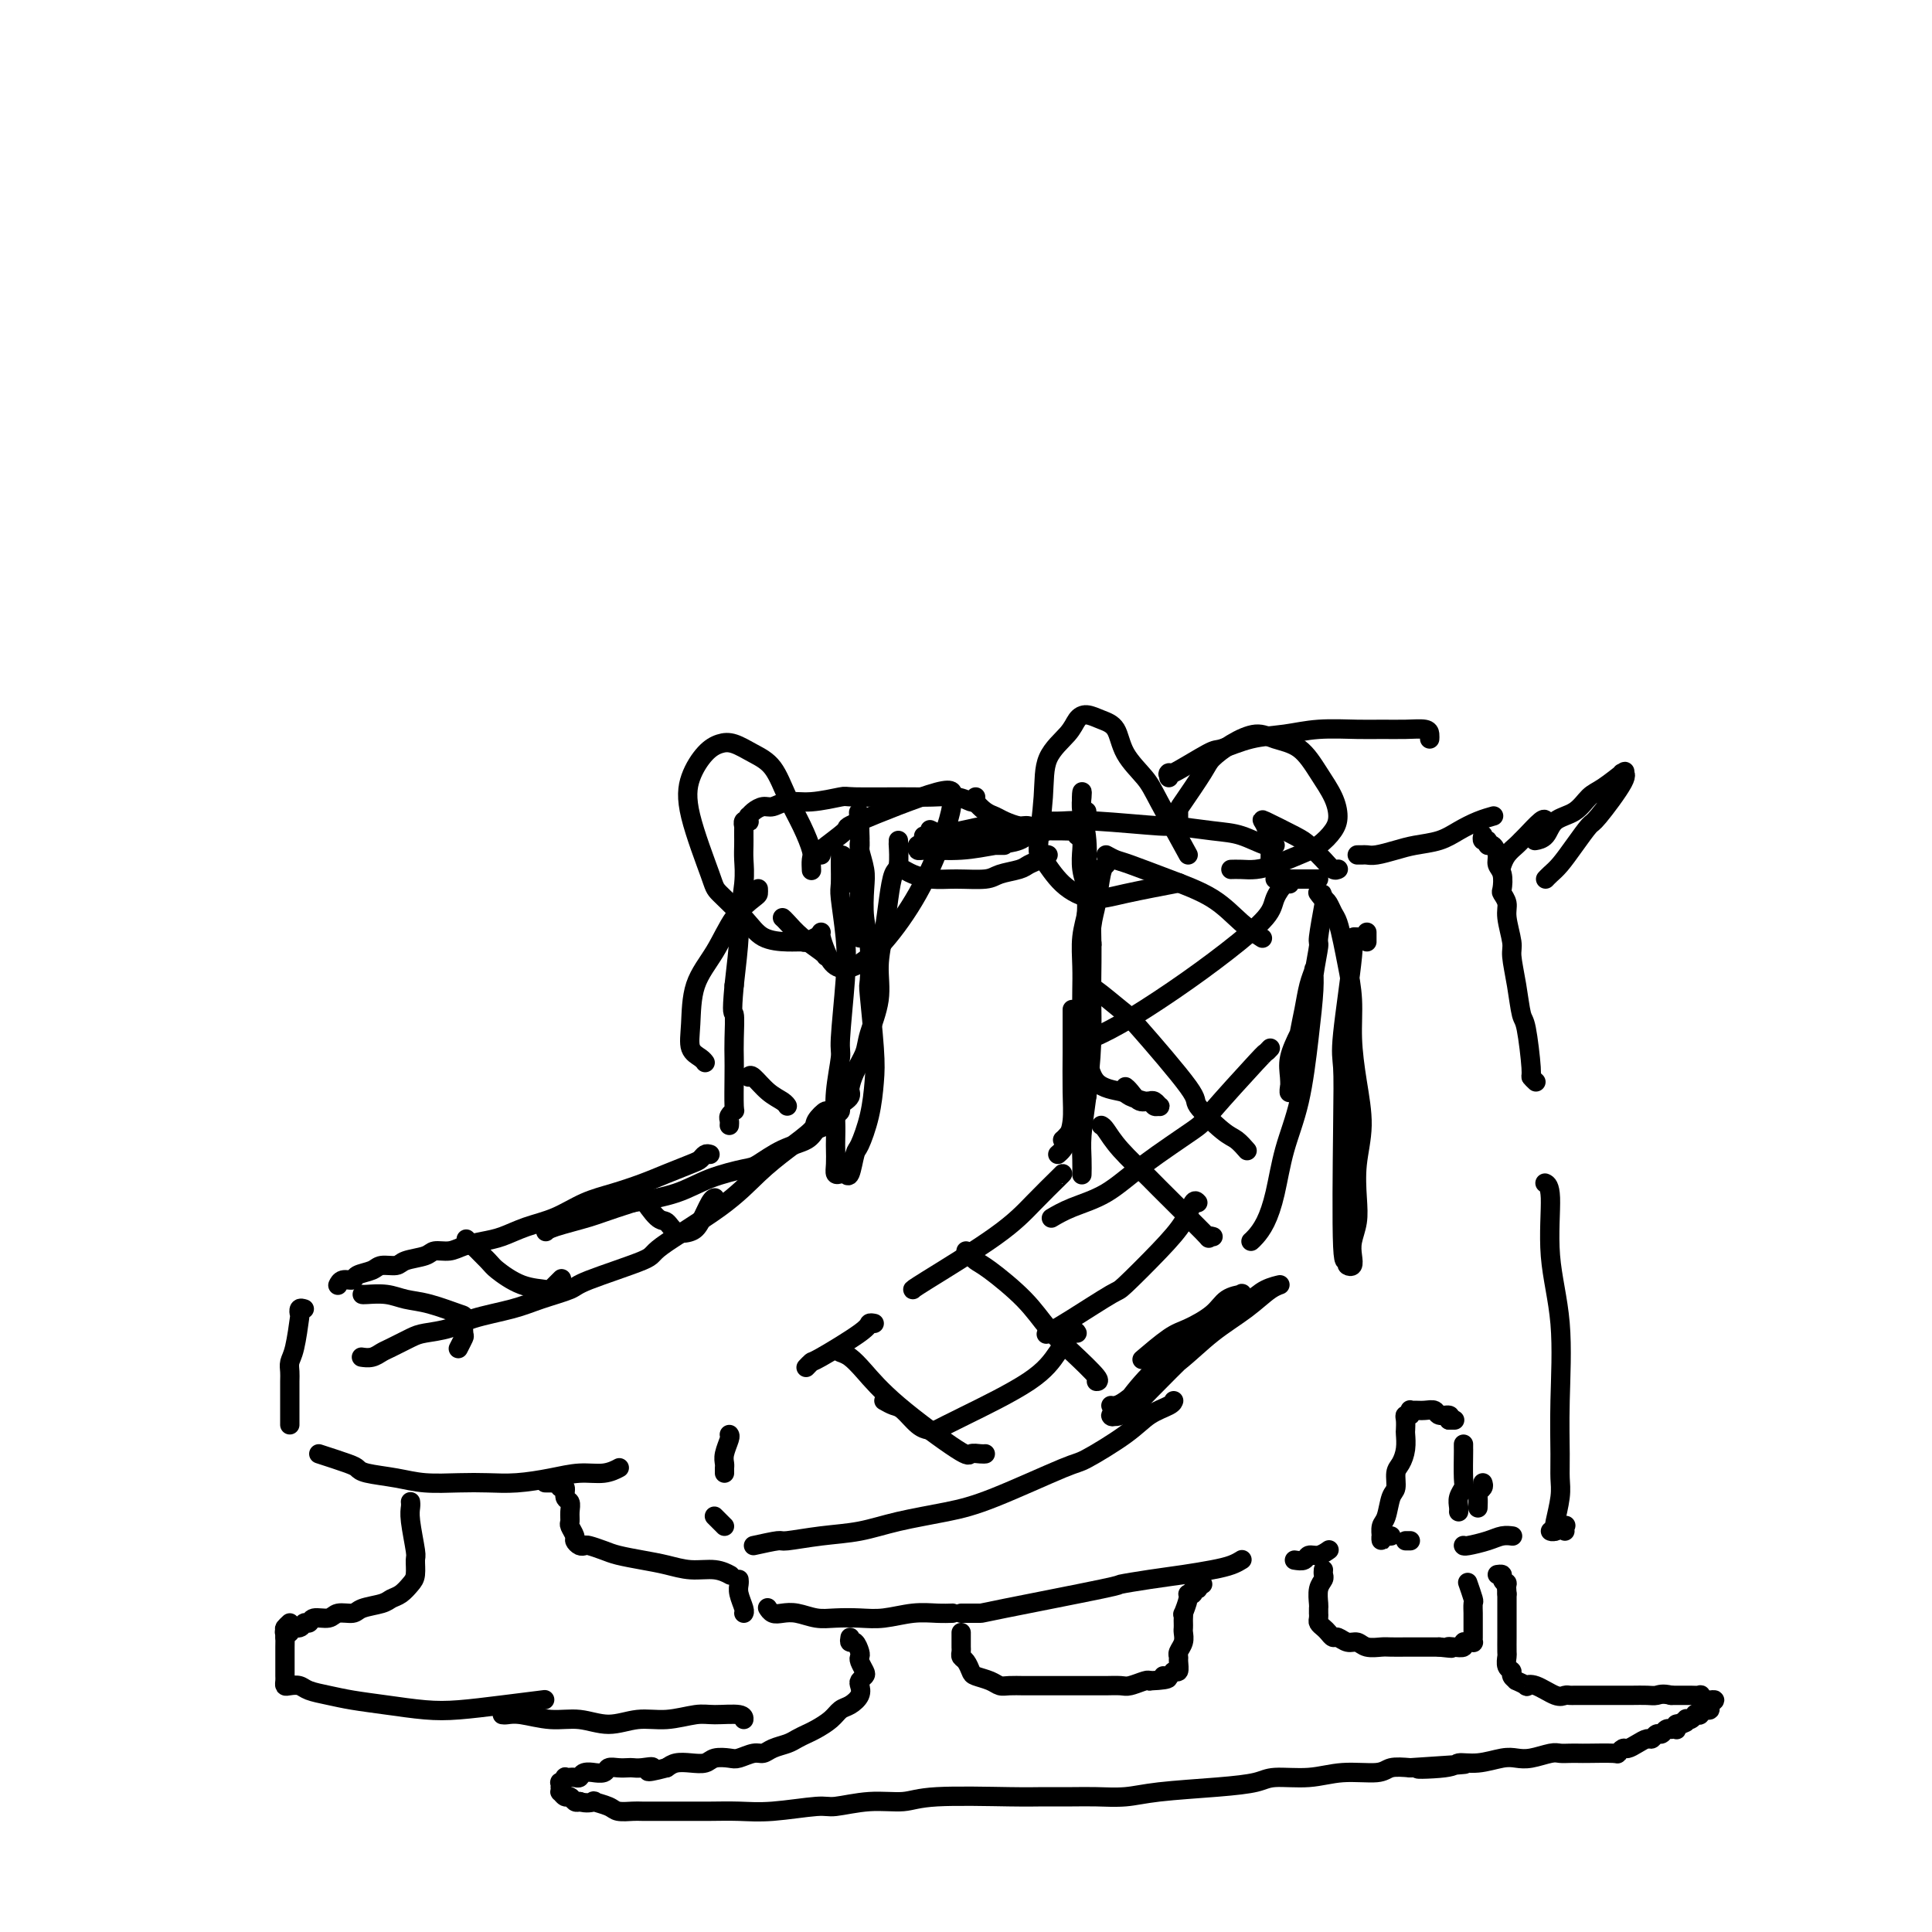 <svg viewBox='0 0 400 400' version='1.1' xmlns='http://www.w3.org/2000/svg' xmlns:xlink='http://www.w3.org/1999/xlink'><g fill='none' stroke='rgb(0,0,0)' stroke-width='4' stroke-linecap='round' stroke-linejoin='round'><path d='M226,196c-0.031,0.084 -0.061,0.168 0,0c0.061,-0.168 0.214,-0.588 0,-1c-0.214,-0.412 -0.793,-0.816 -1,-2c-0.207,-1.184 -0.041,-3.146 0,-5c0.041,-1.854 -0.041,-3.599 0,-6c0.041,-2.401 0.206,-5.459 0,-8c-0.206,-2.541 -0.785,-4.563 -1,-6c-0.215,-1.437 -0.068,-2.287 0,-3c0.068,-0.713 0.056,-1.290 0,-1c-0.056,0.290 -0.158,1.447 0,4c0.158,2.553 0.575,6.501 1,11c0.425,4.499 0.856,9.550 1,14c0.144,4.450 0.000,8.301 0,12c-0.000,3.699 0.144,7.247 0,11c-0.144,3.753 -0.574,7.709 -1,11c-0.426,3.291 -0.846,5.915 -1,8c-0.154,2.085 -0.041,3.631 0,5c0.041,1.369 0.011,2.561 0,3c-0.011,0.439 -0.003,0.125 0,0c0.003,-0.125 0.002,-0.063 0,0'/><path d='M222,209c-0.002,1.862 -0.003,3.724 0,5c0.003,1.276 0.012,1.966 0,4c-0.012,2.034 -0.045,5.410 0,8c0.045,2.590 0.170,4.393 0,6c-0.170,1.607 -0.633,3.018 -1,4c-0.367,0.982 -0.637,1.534 -1,2c-0.363,0.466 -0.818,0.848 -1,1c-0.182,0.152 -0.091,0.076 0,0'/><path d='M216,170c1.283,0.032 2.565,0.065 4,0c1.435,-0.065 3.022,-0.226 7,0c3.978,0.226 10.347,0.839 13,1c2.653,0.161 1.590,-0.128 3,0c1.410,0.128 5.292,0.675 8,1c2.708,0.325 4.241,0.427 6,1c1.759,0.573 3.743,1.616 5,2c1.257,0.384 1.788,0.110 2,0c0.212,-0.110 0.106,-0.055 0,0'/><path d='M264,182c0.455,0.000 0.910,0.000 1,0c0.090,0.000 -0.186,0.000 0,0c0.186,0.000 0.833,0.000 2,0c1.167,0.000 2.853,0.000 4,0c1.147,0.000 1.756,-0.000 2,0c0.244,0.000 0.122,0.000 0,0'/><path d='M274,188c0.120,-0.655 0.240,-1.309 0,0c-0.240,1.309 -0.840,4.582 -1,6c-0.160,1.418 0.121,0.980 0,2c-0.121,1.020 -0.645,3.497 -1,6c-0.355,2.503 -0.540,5.032 -1,7c-0.460,1.968 -1.196,3.375 -2,5c-0.804,1.625 -1.677,3.469 -2,5c-0.323,1.531 -0.098,2.749 0,4c0.098,1.251 0.068,2.535 0,3c-0.068,0.465 -0.173,0.112 0,-1c0.173,-1.112 0.625,-2.985 1,-5c0.375,-2.015 0.675,-4.174 1,-6c0.325,-1.826 0.676,-3.318 1,-5c0.324,-1.682 0.620,-3.552 1,-5c0.380,-1.448 0.843,-2.474 1,-3c0.157,-0.526 0.008,-0.553 0,0c-0.008,0.553 0.125,1.686 0,4c-0.125,2.314 -0.509,5.809 -1,10c-0.491,4.191 -1.091,9.077 -2,13c-0.909,3.923 -2.128,6.883 -3,10c-0.872,3.117 -1.397,6.390 -2,9c-0.603,2.610 -1.285,4.555 -2,6c-0.715,1.445 -1.462,2.389 -2,3c-0.538,0.611 -0.868,0.889 -1,1c-0.132,0.111 -0.066,0.056 0,0'/><path d='M220,243c0.008,0.000 0.016,0.000 -1,1c-1.016,1.000 -3.057,3.000 -5,5c-1.943,2.000 -3.789,4.000 -8,7c-4.211,3.000 -10.788,7.000 -14,9c-3.212,2.000 -3.061,2.000 -3,2c0.061,0.000 0.030,0.000 0,0'/><path d='M181,274c-0.425,-0.081 -0.850,-0.162 -1,0c-0.150,0.162 -0.026,0.565 -2,2c-1.974,1.435 -6.044,3.900 -8,5c-1.956,1.100 -1.796,0.835 -2,1c-0.204,0.165 -0.773,0.762 -1,1c-0.227,0.238 -0.114,0.119 0,0'/><path d='M151,297c0.113,0.138 0.226,0.275 0,1c-0.226,0.725 -0.793,2.037 -1,3c-0.207,0.963 -0.056,1.578 0,2c0.056,0.422 0.015,0.652 0,1c-0.015,0.348 -0.004,0.814 0,1c0.004,0.186 0.002,0.093 0,0'/><path d='M148,314c-0.083,-0.083 -0.167,-0.167 0,0c0.167,0.167 0.583,0.583 1,1c0.417,0.417 0.833,0.833 1,1c0.167,0.167 0.083,0.083 0,0'/><path d='M156,320c2.047,-0.448 4.093,-0.897 5,-1c0.907,-0.103 0.673,0.138 2,0c1.327,-0.138 4.215,-0.655 7,-1c2.785,-0.345 5.468,-0.517 8,-1c2.532,-0.483 4.914,-1.278 8,-2c3.086,-0.722 6.878,-1.372 10,-2c3.122,-0.628 5.576,-1.236 10,-3c4.424,-1.764 10.817,-4.686 14,-6c3.183,-1.314 3.154,-1.021 5,-2c1.846,-0.979 5.566,-3.229 8,-5c2.434,-1.771 3.580,-3.062 5,-4c1.420,-0.938 3.113,-1.522 4,-2c0.887,-0.478 0.968,-0.851 1,-1c0.032,-0.149 0.016,-0.075 0,0'/><path d='M254,271c-0.390,0.277 -0.781,0.555 -1,1c-0.219,0.445 -0.268,1.059 -1,2c-0.732,0.941 -2.148,2.209 -5,5c-2.852,2.791 -7.141,7.105 -9,9c-1.859,1.895 -1.287,1.370 -2,2c-0.713,0.630 -2.712,2.414 -4,3c-1.288,0.586 -1.866,-0.025 -2,0c-0.134,0.025 0.176,0.688 1,0c0.824,-0.688 2.162,-2.727 4,-5c1.838,-2.273 4.175,-4.781 7,-7c2.825,-2.219 6.136,-4.149 9,-6c2.864,-1.851 5.280,-3.623 7,-5c1.720,-1.377 2.745,-2.359 4,-3c1.255,-0.641 2.740,-0.942 3,-1c0.260,-0.058 -0.706,0.126 -2,1c-1.294,0.874 -2.917,2.437 -5,4c-2.083,1.563 -4.628,3.127 -7,5c-2.372,1.873 -4.573,4.057 -7,6c-2.427,1.943 -5.081,3.645 -7,5c-1.919,1.355 -3.102,2.363 -4,3c-0.898,0.637 -1.511,0.902 -2,1c-0.489,0.098 -0.854,0.028 -1,0c-0.146,-0.028 -0.073,-0.014 0,0'/><path d='M244,277c0.366,0.109 0.733,0.218 1,0c0.267,-0.218 0.435,-0.762 2,-2c1.565,-1.238 4.527,-3.169 6,-4c1.473,-0.831 1.457,-0.561 2,-1c0.543,-0.439 1.645,-1.587 2,-2c0.355,-0.413 -0.036,-0.090 0,0c0.036,0.090 0.501,-0.053 0,0c-0.501,0.053 -1.967,0.302 -3,1c-1.033,0.698 -1.633,1.844 -3,3c-1.367,1.156 -3.500,2.320 -5,3c-1.500,0.680 -2.365,0.875 -4,2c-1.635,1.125 -4.038,3.178 -5,4c-0.962,0.822 -0.481,0.411 0,0'/><path d='M153,327c0.030,0.279 0.061,0.558 0,1c-0.061,0.442 -0.212,1.046 0,2c0.212,0.954 0.788,2.257 1,3c0.212,0.743 0.061,0.927 0,1c-0.061,0.073 -0.030,0.037 0,0'/><path d='M159,333c-0.070,-0.111 -0.140,-0.222 0,0c0.140,0.222 0.490,0.778 1,1c0.510,0.222 1.181,0.112 2,0c0.819,-0.112 1.785,-0.225 3,0c1.215,0.225 2.680,0.789 4,1c1.320,0.211 2.495,0.071 4,0c1.505,-0.071 3.339,-0.072 5,0c1.661,0.072 3.150,0.215 5,0c1.850,-0.215 4.063,-0.790 6,-1c1.937,-0.210 3.598,-0.057 5,0c1.402,0.057 2.543,0.016 3,0c0.457,-0.016 0.228,-0.008 0,0'/><path d='M199,334c0.614,0.000 1.228,0.001 2,0c0.772,-0.001 1.702,-0.003 2,0c0.298,0.003 -0.036,0.012 5,-1c5.036,-1.012 15.442,-3.045 20,-4c4.558,-0.955 3.269,-0.833 4,-1c0.731,-0.167 3.482,-0.623 6,-1c2.518,-0.377 4.805,-0.676 7,-1c2.195,-0.324 4.300,-0.675 6,-1c1.700,-0.325 2.996,-0.626 4,-1c1.004,-0.374 1.715,-0.821 2,-1c0.285,-0.179 0.142,-0.089 0,0'/><path d='M268,323c0.777,0.121 1.553,0.242 2,0c0.447,-0.242 0.563,-0.848 1,-1c0.437,-0.152 1.195,0.152 2,0c0.805,-0.152 1.659,-0.758 2,-1c0.341,-0.242 0.171,-0.121 0,0'/><path d='M291,319c0.422,0.000 0.844,0.000 1,0c0.156,0.000 0.044,0.000 0,0c-0.044,0.000 -0.022,0.000 0,0'/><path d='M288,318c-0.309,0.039 -0.619,0.079 -1,0c-0.381,-0.079 -0.835,-0.276 -1,0c-0.165,0.276 -0.041,1.027 0,1c0.041,-0.027 -0.000,-0.830 0,-1c0.000,-0.170 0.043,0.293 0,0c-0.043,-0.293 -0.170,-1.342 0,-2c0.170,-0.658 0.637,-0.924 1,-2c0.363,-1.076 0.623,-2.962 1,-4c0.377,-1.038 0.872,-1.227 1,-2c0.128,-0.773 -0.109,-2.128 0,-3c0.109,-0.872 0.565,-1.259 1,-2c0.435,-0.741 0.847,-1.835 1,-3c0.153,-1.165 0.045,-2.402 0,-3c-0.045,-0.598 -0.026,-0.556 0,-1c0.026,-0.444 0.059,-1.373 0,-2c-0.059,-0.627 -0.210,-0.953 0,-1c0.210,-0.047 0.780,0.184 1,0c0.220,-0.184 0.090,-0.782 0,-1c-0.090,-0.218 -0.142,-0.054 0,0c0.142,0.054 0.476,-0.000 1,0c0.524,0.000 1.237,0.055 2,0c0.763,-0.055 1.576,-0.221 2,0c0.424,0.221 0.460,0.829 1,1c0.540,0.171 1.583,-0.094 2,0c0.417,0.094 0.209,0.547 0,1'/><path d='M300,294c1.622,0.000 1.178,0.000 1,0c-0.178,0.000 -0.089,0.000 0,0'/><path d='M303,299c-0.002,0.448 -0.004,0.896 0,1c0.004,0.104 0.015,-0.137 0,1c-0.015,1.137 -0.057,3.653 0,5c0.057,1.347 0.211,1.524 0,2c-0.211,0.476 -0.789,1.251 -1,2c-0.211,0.749 -0.057,1.471 0,2c0.057,0.529 0.016,0.865 0,1c-0.016,0.135 -0.008,0.067 0,0'/><path d='M307,307c0.113,0.324 0.226,0.648 0,1c-0.226,0.352 -0.793,0.734 -1,1c-0.207,0.266 -0.056,0.418 0,1c0.056,0.582 0.016,1.595 0,2c-0.016,0.405 -0.008,0.203 0,0'/><path d='M303,320c-0.012,-0.022 -0.024,-0.044 0,0c0.024,0.044 0.084,0.156 1,0c0.916,-0.156 2.689,-0.578 4,-1c1.311,-0.422 2.161,-0.844 3,-1c0.839,-0.156 1.668,-0.044 2,0c0.332,0.044 0.166,0.022 0,0'/><path d='M324,317c-0.053,-0.392 -0.105,-0.785 0,-1c0.105,-0.215 0.368,-0.254 0,0c-0.368,0.254 -1.368,0.799 -2,1c-0.632,0.201 -0.895,0.057 -1,0c-0.105,-0.057 -0.053,-0.029 0,0'/><path d='M322,317c0.030,-0.435 0.061,-0.870 0,-1c-0.061,-0.130 -0.213,0.046 0,-1c0.213,-1.046 0.791,-3.313 1,-5c0.209,-1.687 0.048,-2.794 0,-4c-0.048,-1.206 0.016,-2.512 0,-5c-0.016,-2.488 -0.113,-6.159 0,-11c0.113,-4.841 0.436,-10.852 0,-16c-0.436,-5.148 -1.632,-9.431 -2,-14c-0.368,-4.569 0.093,-9.422 0,-12c-0.093,-2.578 -0.741,-2.879 -1,-3c-0.259,-0.121 -0.130,-0.060 0,0'/><path d='M318,224c-0.446,-0.424 -0.893,-0.849 -1,-1c-0.107,-0.151 0.125,-0.029 0,-2c-0.125,-1.971 -0.607,-6.034 -1,-8c-0.393,-1.966 -0.698,-1.836 -1,-3c-0.302,-1.164 -0.602,-3.624 -1,-6c-0.398,-2.376 -0.895,-4.668 -1,-6c-0.105,-1.332 0.182,-1.703 0,-3c-0.182,-1.297 -0.832,-3.520 -1,-5c-0.168,-1.480 0.147,-2.217 0,-3c-0.147,-0.783 -0.757,-1.613 -1,-2c-0.243,-0.387 -0.120,-0.332 0,-1c0.120,-0.668 0.238,-2.059 0,-3c-0.238,-0.941 -0.833,-1.433 -1,-2c-0.167,-0.567 0.095,-1.209 0,-2c-0.095,-0.791 -0.547,-1.732 -1,-2c-0.453,-0.268 -0.906,0.139 -1,0c-0.094,-0.139 0.171,-0.822 0,-1c-0.171,-0.178 -0.778,0.148 -1,0c-0.222,-0.148 -0.060,-0.771 0,-1c0.060,-0.229 0.017,-0.066 0,0c-0.017,0.066 -0.009,0.033 0,0'/><path d='M281,177c0.344,0.006 0.688,0.013 1,0c0.312,-0.013 0.593,-0.044 1,0c0.407,0.044 0.940,0.164 2,0c1.060,-0.164 2.646,-0.611 4,-1c1.354,-0.389 2.475,-0.721 4,-1c1.525,-0.279 3.453,-0.506 5,-1c1.547,-0.494 2.714,-1.256 4,-2c1.286,-0.744 2.692,-1.469 4,-2c1.308,-0.531 2.516,-0.866 3,-1c0.484,-0.134 0.242,-0.067 0,0'/><path d='M320,170c-0.109,-0.314 -0.218,-0.629 -1,0c-0.782,0.629 -2.238,2.200 -3,3c-0.762,0.800 -0.831,0.828 -1,1c-0.169,0.172 -0.437,0.490 -1,1c-0.563,0.510 -1.421,1.214 -2,2c-0.579,0.786 -0.880,1.653 -1,2c-0.120,0.347 -0.060,0.173 0,0'/><path d='M318,174c-0.193,0.033 -0.386,0.065 0,0c0.386,-0.065 1.350,-0.228 2,-1c0.650,-0.772 0.984,-2.151 2,-3c1.016,-0.849 2.714,-1.166 4,-2c1.286,-0.834 2.161,-2.185 3,-3c0.839,-0.815 1.641,-1.093 3,-2c1.359,-0.907 3.275,-2.442 4,-3c0.725,-0.558 0.260,-0.138 0,0c-0.260,0.138 -0.313,-0.004 0,0c0.313,0.004 0.992,0.154 0,2c-0.992,1.846 -3.656,5.387 -5,7c-1.344,1.613 -1.369,1.297 -2,2c-0.631,0.703 -1.868,2.423 -3,4c-1.132,1.577 -2.159,3.010 -3,4c-0.841,0.990 -1.496,1.536 -2,2c-0.504,0.464 -0.858,0.847 -1,1c-0.142,0.153 -0.071,0.077 0,0'/><path d='M242,161c0.085,-0.540 0.169,-1.080 0,-1c-0.169,0.080 -0.592,0.779 1,0c1.592,-0.779 5.199,-3.036 7,-4c1.801,-0.964 1.797,-0.637 3,-1c1.203,-0.363 3.612,-1.418 6,-2c2.388,-0.582 4.756,-0.692 7,-1c2.244,-0.308 4.363,-0.815 7,-1c2.637,-0.185 5.793,-0.047 8,0c2.207,0.047 3.467,0.002 5,0c1.533,-0.002 3.339,0.038 5,0c1.661,-0.038 3.177,-0.155 4,0c0.823,0.155 0.952,0.580 1,1c0.048,0.420 0.014,0.834 0,1c-0.014,0.166 -0.007,0.083 0,0'/><path d='M229,177c0.686,0.377 1.372,0.754 2,1c0.628,0.246 1.199,0.360 3,1c1.801,0.640 4.834,1.804 8,3c3.166,1.196 6.467,2.424 9,4c2.533,1.576 4.297,3.501 6,5c1.703,1.499 3.344,2.571 4,3c0.656,0.429 0.328,0.214 0,0'/><path d='M267,183c-0.210,-0.261 -0.421,-0.523 -1,0c-0.579,0.523 -1.528,1.830 -2,3c-0.472,1.170 -0.467,2.202 -2,4c-1.533,1.798 -4.604,4.363 -8,7c-3.396,2.637 -7.116,5.346 -11,8c-3.884,2.654 -7.930,5.253 -11,7c-3.070,1.747 -5.163,2.642 -6,3c-0.837,0.358 -0.419,0.179 0,0'/><path d='M226,205c-0.102,-0.423 -0.203,-0.846 1,0c1.203,0.846 3.712,2.962 5,4c1.288,1.038 1.356,0.998 4,4c2.644,3.002 7.865,9.046 10,12c2.135,2.954 1.185,2.816 2,4c0.815,1.184 3.394,3.688 5,5c1.606,1.312 2.240,1.430 3,2c0.760,0.570 1.646,1.591 2,2c0.354,0.409 0.177,0.204 0,0'/><path d='M263,217c-0.455,0.479 -0.910,0.958 -1,1c-0.090,0.042 0.183,-0.354 -2,2c-2.183,2.354 -6.824,7.460 -9,10c-2.176,2.540 -1.886,2.516 -4,4c-2.114,1.484 -6.630,4.475 -10,7c-3.370,2.525 -5.594,4.584 -8,6c-2.406,1.416 -4.994,2.189 -7,3c-2.006,0.811 -3.430,1.660 -4,2c-0.570,0.340 -0.285,0.170 0,0'/><path d='M228,233c0.229,0.116 0.459,0.232 1,1c0.541,0.768 1.394,2.188 3,4c1.606,1.812 3.965,4.016 5,5c1.035,0.984 0.747,0.747 3,3c2.253,2.253 7.047,6.996 9,9c1.953,2.004 1.064,1.270 1,1c-0.064,-0.270 0.696,-0.077 1,0c0.304,0.077 0.152,0.039 0,0'/><path d='M248,249c-0.294,-0.326 -0.587,-0.652 -1,0c-0.413,0.652 -0.945,2.282 -2,4c-1.055,1.718 -2.634,3.526 -5,6c-2.366,2.474 -5.521,5.616 -7,7c-1.479,1.384 -1.283,1.010 -3,2c-1.717,0.990 -5.347,3.343 -8,5c-2.653,1.657 -4.329,2.616 -5,3c-0.671,0.384 -0.335,0.192 0,0'/><path d='M200,259c0.685,0.760 1.371,1.520 2,2c0.629,0.480 1.203,0.678 3,2c1.797,1.322 4.818,3.766 7,6c2.182,2.234 3.527,4.259 5,6c1.473,1.741 3.075,3.199 5,5c1.925,1.801 4.172,3.947 5,5c0.828,1.053 0.237,1.015 0,1c-0.237,-0.015 -0.118,-0.008 0,0'/><path d='M223,276c-0.172,-0.321 -0.344,-0.643 -1,0c-0.656,0.643 -1.794,2.250 -3,4c-1.206,1.750 -2.478,3.644 -6,6c-3.522,2.356 -9.294,5.173 -13,7c-3.706,1.827 -5.344,2.665 -6,3c-0.656,0.335 -0.328,0.168 0,0'/><path d='M174,280c0.626,0.224 1.252,0.449 2,1c0.748,0.551 1.619,1.430 3,3c1.381,1.570 3.274,3.832 7,7c3.726,3.168 9.286,7.241 12,9c2.714,1.759 2.583,1.203 3,1c0.417,-0.203 1.381,-0.055 2,0c0.619,0.055 0.891,0.016 1,0c0.109,-0.016 0.054,-0.008 0,0'/><path d='M183,290c0.694,0.392 1.388,0.785 2,1c0.612,0.215 1.144,0.254 2,1c0.856,0.746 2.038,2.201 3,3c0.962,0.799 1.703,0.943 2,1c0.297,0.057 0.148,0.029 0,0'/><path d='M176,339c-0.083,0.476 -0.167,0.953 0,1c0.167,0.047 0.584,-0.334 1,0c0.416,0.334 0.830,1.385 1,2c0.170,0.615 0.094,0.795 0,1c-0.094,0.205 -0.208,0.435 0,1c0.208,0.565 0.737,1.463 1,2c0.263,0.537 0.261,0.711 0,1c-0.261,0.289 -0.780,0.693 -1,1c-0.220,0.307 -0.141,0.519 0,1c0.141,0.481 0.343,1.232 0,2c-0.343,0.768 -1.233,1.554 -2,2c-0.767,0.446 -1.413,0.553 -2,1c-0.587,0.447 -1.115,1.233 -2,2c-0.885,0.767 -2.128,1.515 -3,2c-0.872,0.485 -1.375,0.708 -2,1c-0.625,0.292 -1.374,0.651 -2,1c-0.626,0.349 -1.130,0.686 -2,1c-0.870,0.314 -2.105,0.606 -3,1c-0.895,0.394 -1.451,0.889 -2,1c-0.549,0.111 -1.091,-0.163 -2,0c-0.909,0.163 -2.186,0.762 -3,1c-0.814,0.238 -1.166,0.116 -2,0c-0.834,-0.116 -2.149,-0.224 -3,0c-0.851,0.224 -1.238,0.782 -2,1c-0.762,0.218 -1.897,0.097 -3,0c-1.103,-0.097 -2.172,-0.171 -3,0c-0.828,0.171 -1.414,0.585 -2,1'/><path d='M138,366c-5.848,1.547 -3.467,0.415 -3,0c0.467,-0.415 -0.978,-0.112 -2,0c-1.022,0.112 -1.620,0.034 -2,0c-0.380,-0.034 -0.541,-0.023 -1,0c-0.459,0.023 -1.217,0.059 -2,0c-0.783,-0.059 -1.589,-0.213 -2,0c-0.411,0.213 -0.425,0.793 -1,1c-0.575,0.207 -1.712,0.041 -2,0c-0.288,-0.041 0.273,0.041 0,0c-0.273,-0.041 -1.378,-0.207 -2,0c-0.622,0.207 -0.759,0.788 -1,1c-0.241,0.212 -0.585,0.056 -1,0c-0.415,-0.056 -0.899,-0.011 -1,0c-0.101,0.011 0.183,-0.012 0,0c-0.183,0.012 -0.834,0.060 -1,0c-0.166,-0.060 0.152,-0.227 0,0c-0.152,0.227 -0.772,0.850 -1,1c-0.228,0.150 -0.062,-0.171 0,0c0.062,0.171 0.020,0.834 0,1c-0.020,0.166 -0.016,-0.167 0,0c0.016,0.167 0.046,0.833 0,1c-0.046,0.167 -0.167,-0.165 0,0c0.167,0.165 0.622,0.828 1,1c0.378,0.172 0.679,-0.146 1,0c0.321,0.146 0.663,0.756 1,1c0.337,0.244 0.668,0.122 1,0'/><path d='M120,373c1.341,0.476 2.695,0.166 3,0c0.305,-0.166 -0.439,-0.188 0,0c0.439,0.188 2.062,0.586 3,1c0.938,0.414 1.191,0.843 2,1c0.809,0.157 2.175,0.042 3,0c0.825,-0.042 1.111,-0.012 2,0c0.889,0.012 2.382,0.004 4,0c1.618,-0.004 3.361,-0.005 5,0c1.639,0.005 3.173,0.017 5,0c1.827,-0.017 3.946,-0.061 6,0c2.054,0.061 4.044,0.228 7,0c2.956,-0.228 6.878,-0.849 9,-1c2.122,-0.151 2.444,0.170 4,0c1.556,-0.170 4.346,-0.830 7,-1c2.654,-0.170 5.171,0.151 7,0c1.829,-0.151 2.970,-0.773 7,-1c4.030,-0.227 10.951,-0.060 15,0c4.049,0.060 5.227,0.013 7,0c1.773,-0.013 4.141,0.008 6,0c1.859,-0.008 3.208,-0.043 5,0c1.792,0.043 4.027,0.165 6,0c1.973,-0.165 3.684,-0.618 7,-1c3.316,-0.382 8.235,-0.695 12,-1c3.765,-0.305 6.374,-0.603 8,-1c1.626,-0.397 2.268,-0.895 4,-1c1.732,-0.105 4.552,0.182 7,0c2.448,-0.182 4.522,-0.832 7,-1c2.478,-0.168 5.359,0.147 7,0c1.641,-0.147 2.040,-0.756 3,-1c0.960,-0.244 2.480,-0.122 4,0'/><path d='M292,366c20.894,-1.410 7.128,-0.434 3,0c-4.128,0.434 1.383,0.326 4,0c2.617,-0.326 2.341,-0.871 3,-1c0.659,-0.129 2.253,0.158 4,0c1.747,-0.158 3.647,-0.760 5,-1c1.353,-0.240 2.158,-0.117 3,0c0.842,0.117 1.721,0.227 3,0c1.279,-0.227 2.958,-0.793 4,-1c1.042,-0.207 1.446,-0.056 2,0c0.554,0.056 1.258,0.016 2,0c0.742,-0.016 1.523,-0.008 2,0c0.477,0.008 0.652,0.017 2,0c1.348,-0.017 3.870,-0.060 5,0c1.130,0.060 0.870,0.222 1,0c0.130,-0.222 0.651,-0.829 1,-1c0.349,-0.171 0.527,0.094 1,0c0.473,-0.094 1.240,-0.546 2,-1c0.760,-0.454 1.513,-0.910 2,-1c0.487,-0.090 0.709,0.186 1,0c0.291,-0.186 0.651,-0.834 1,-1c0.349,-0.166 0.686,0.152 1,0c0.314,-0.152 0.606,-0.772 1,-1c0.394,-0.228 0.889,-0.065 1,0c0.111,0.065 -0.163,0.031 0,0c0.163,-0.031 0.762,-0.061 1,0c0.238,0.061 0.115,0.212 0,0c-0.115,-0.212 -0.223,-0.788 0,-1c0.223,-0.212 0.778,-0.061 1,0c0.222,0.061 0.111,0.030 0,0'/><path d='M348,357c2.102,-0.869 0.357,-0.040 0,0c-0.357,0.040 0.674,-0.707 1,-1c0.326,-0.293 -0.052,-0.130 0,0c0.052,0.130 0.535,0.227 1,0c0.465,-0.227 0.913,-0.779 1,-1c0.087,-0.221 -0.188,-0.112 0,0c0.188,0.112 0.839,0.227 1,0c0.161,-0.227 -0.168,-0.796 0,-1c0.168,-0.204 0.835,-0.044 1,0c0.165,0.044 -0.170,-0.027 0,0c0.170,0.027 0.844,0.151 1,0c0.156,-0.151 -0.206,-0.577 0,-1c0.206,-0.423 0.981,-0.844 1,-1c0.019,-0.156 -0.717,-0.045 -1,0c-0.283,0.045 -0.112,0.026 0,0c0.112,-0.026 0.167,-0.060 0,0c-0.167,0.060 -0.554,0.212 -1,0c-0.446,-0.212 -0.949,-0.789 -1,-1c-0.051,-0.211 0.351,-0.057 0,0c-0.351,0.057 -1.455,0.015 -2,0c-0.545,-0.015 -0.531,-0.004 -1,0c-0.469,0.004 -1.420,0.001 -2,0c-0.580,-0.001 -0.790,-0.001 -1,0'/><path d='M346,351c-1.836,-0.464 -2.426,-0.124 -3,0c-0.574,0.124 -1.132,0.033 -2,0c-0.868,-0.033 -2.046,-0.009 -3,0c-0.954,0.009 -1.684,0.002 -2,0c-0.316,-0.002 -0.217,-0.001 -1,0c-0.783,0.001 -2.446,0.000 -3,0c-0.554,-0.000 0.003,-0.000 0,0c-0.003,0.000 -0.564,-0.000 -1,0c-0.436,0.000 -0.747,0.000 -1,0c-0.253,-0.000 -0.449,-0.001 -1,0c-0.551,0.001 -1.458,0.002 -2,0c-0.542,-0.002 -0.718,-0.008 -1,0c-0.282,0.008 -0.668,0.030 -1,0c-0.332,-0.030 -0.609,-0.112 -1,0c-0.391,0.112 -0.897,0.418 -2,0c-1.103,-0.418 -2.802,-1.561 -4,-2c-1.198,-0.439 -1.894,-0.173 -2,0c-0.106,0.173 0.379,0.253 0,0c-0.379,-0.253 -1.622,-0.840 -2,-1c-0.378,-0.160 0.109,0.108 0,0c-0.109,-0.108 -0.814,-0.590 -1,-1c-0.186,-0.410 0.146,-0.748 0,-1c-0.146,-0.252 -0.771,-0.418 -1,-1c-0.229,-0.582 -0.061,-1.581 0,-2c0.061,-0.419 0.016,-0.258 0,-1c-0.016,-0.742 -0.004,-2.387 0,-3c0.004,-0.613 0.001,-0.195 0,-1c-0.001,-0.805 -0.000,-2.832 0,-4c0.000,-1.168 0.000,-1.477 0,-2c-0.000,-0.523 -0.000,-1.262 0,-2'/><path d='M312,330c-0.244,-3.193 0.144,-2.176 0,-2c-0.144,0.176 -0.822,-0.489 -1,-1c-0.178,-0.511 0.144,-0.868 0,-1c-0.144,-0.132 -0.756,-0.038 -1,0c-0.244,0.038 -0.122,0.019 0,0'/><path d='M199,338c-0.000,0.333 -0.001,0.667 0,1c0.001,0.333 0.003,0.666 0,1c-0.003,0.334 -0.011,0.671 0,1c0.011,0.329 0.043,0.652 0,1c-0.043,0.348 -0.159,0.723 0,1c0.159,0.277 0.595,0.456 1,1c0.405,0.544 0.779,1.452 1,2c0.221,0.548 0.289,0.735 1,1c0.711,0.265 2.066,0.607 3,1c0.934,0.393 1.447,0.837 2,1c0.553,0.163 1.145,0.044 2,0c0.855,-0.044 1.971,-0.012 3,0c1.029,0.012 1.970,0.003 3,0c1.030,-0.003 2.149,-0.001 3,0c0.851,0.001 1.434,0.000 2,0c0.566,-0.000 1.114,-0.000 2,0c0.886,0.000 2.109,0.001 3,0c0.891,-0.001 1.450,-0.004 2,0c0.550,0.004 1.089,0.015 2,0c0.911,-0.015 2.193,-0.056 3,0c0.807,0.056 1.140,0.207 2,0c0.860,-0.207 2.246,-0.774 3,-1c0.754,-0.226 0.877,-0.113 1,0'/><path d='M238,348c5.736,-0.245 3.575,-0.857 3,-1c-0.575,-0.143 0.435,0.183 1,0c0.565,-0.183 0.686,-0.874 1,-1c0.314,-0.126 0.820,0.314 1,0c0.180,-0.314 0.034,-1.383 0,-2c-0.034,-0.617 0.043,-0.781 0,-1c-0.043,-0.219 -0.208,-0.493 0,-1c0.208,-0.507 0.788,-1.249 1,-2c0.212,-0.751 0.057,-1.512 0,-2c-0.057,-0.488 -0.016,-0.702 0,-1c0.016,-0.298 0.008,-0.678 0,-1c-0.008,-0.322 -0.017,-0.584 0,-1c0.017,-0.416 0.061,-0.986 0,-1c-0.061,-0.014 -0.228,0.528 0,0c0.228,-0.528 0.849,-2.126 1,-3c0.151,-0.874 -0.170,-1.022 0,-1c0.170,0.022 0.829,0.216 1,0c0.171,-0.216 -0.147,-0.843 0,-1c0.147,-0.157 0.758,0.154 1,0c0.242,-0.154 0.117,-0.773 0,-1c-0.117,-0.227 -0.224,-0.061 0,0c0.224,0.061 0.778,0.017 1,0c0.222,-0.017 0.111,-0.009 0,0'/><path d='M274,325c-0.030,0.347 -0.061,0.695 0,1c0.061,0.305 0.212,0.569 0,1c-0.212,0.431 -0.789,1.029 -1,2c-0.211,0.971 -0.056,2.316 0,3c0.056,0.684 0.014,0.708 0,1c-0.014,0.292 -0.001,0.852 0,1c0.001,0.148 -0.011,-0.115 0,0c0.011,0.115 0.045,0.609 0,1c-0.045,0.391 -0.167,0.678 0,1c0.167,0.322 0.625,0.679 1,1c0.375,0.321 0.667,0.607 1,1c0.333,0.393 0.707,0.894 1,1c0.293,0.106 0.505,-0.182 1,0c0.495,0.182 1.272,0.833 2,1c0.728,0.167 1.407,-0.151 2,0c0.593,0.151 1.100,0.773 2,1c0.900,0.227 2.192,0.061 3,0c0.808,-0.061 1.132,-0.016 2,0c0.868,0.016 2.279,0.004 3,0c0.721,-0.004 0.753,-0.001 1,0c0.247,0.001 0.710,0.000 1,0c0.290,-0.000 0.406,-0.000 1,0c0.594,0.000 1.664,0.000 2,0c0.336,-0.000 -0.063,-0.000 0,0c0.063,0.000 0.590,0.000 1,0c0.410,-0.000 0.705,-0.000 1,0'/><path d='M298,341c3.984,0.468 2.443,0.140 2,0c-0.443,-0.140 0.211,-0.090 1,0c0.789,0.090 1.714,0.221 2,0c0.286,-0.221 -0.067,-0.794 0,-1c0.067,-0.206 0.554,-0.044 1,0c0.446,0.044 0.852,-0.028 1,0c0.148,0.028 0.040,0.158 0,0c-0.040,-0.158 -0.011,-0.605 0,-1c0.011,-0.395 0.003,-0.740 0,-1c-0.003,-0.260 0.000,-0.435 0,-1c-0.000,-0.565 -0.004,-1.522 0,-2c0.004,-0.478 0.015,-0.479 0,-1c-0.015,-0.521 -0.056,-1.562 0,-2c0.056,-0.438 0.207,-0.272 0,-1c-0.207,-0.728 -0.774,-2.351 -1,-3c-0.226,-0.649 -0.113,-0.325 0,0'/><path d='M202,166c0.055,-0.030 0.111,-0.061 0,0c-0.111,0.061 -0.388,0.213 -1,0c-0.612,-0.213 -1.560,-0.790 -3,-1c-1.440,-0.210 -3.371,-0.052 -5,0c-1.629,0.052 -2.957,-0.001 -6,0c-3.043,0.001 -7.802,0.057 -10,0c-2.198,-0.057 -1.834,-0.226 -3,0c-1.166,0.226 -3.860,0.848 -6,1c-2.140,0.152 -3.726,-0.165 -5,0c-1.274,0.165 -2.236,0.814 -3,1c-0.764,0.186 -1.329,-0.090 -2,0c-0.671,0.090 -1.447,0.546 -2,1c-0.553,0.454 -0.884,0.905 -1,1c-0.116,0.095 -0.017,-0.167 0,0c0.017,0.167 -0.048,0.762 0,1c0.048,0.238 0.209,0.120 0,0c-0.209,-0.120 -0.788,-0.240 -1,0c-0.212,0.240 -0.057,0.840 0,1c0.057,0.160 0.015,-0.121 0,0c-0.015,0.121 -0.003,0.643 0,1c0.003,0.357 -0.003,0.547 0,1c0.003,0.453 0.016,1.169 0,2c-0.016,0.831 -0.059,1.778 0,3c0.059,1.222 0.222,2.719 0,5c-0.222,2.281 -0.829,5.345 -1,7c-0.171,1.655 0.094,1.901 0,4c-0.094,2.099 -0.547,6.049 -1,10'/><path d='M152,204c-0.619,6.679 -0.166,5.377 0,6c0.166,0.623 0.046,3.171 0,5c-0.046,1.829 -0.016,2.938 0,4c0.016,1.062 0.018,2.077 0,4c-0.018,1.923 -0.057,4.754 0,6c0.057,1.246 0.212,0.909 0,1c-0.212,0.091 -0.789,0.612 -1,1c-0.211,0.388 -0.057,0.643 0,1c0.057,0.357 0.016,0.816 0,1c-0.016,0.184 -0.008,0.092 0,0'/><path d='M147,239c-0.338,-0.096 -0.675,-0.192 -1,0c-0.325,0.192 -0.637,0.670 -1,1c-0.363,0.330 -0.777,0.510 -2,1c-1.223,0.490 -3.256,1.290 -5,2c-1.744,0.710 -3.200,1.331 -5,2c-1.800,0.669 -3.944,1.387 -6,2c-2.056,0.613 -4.023,1.120 -6,2c-1.977,0.880 -3.964,2.133 -6,3c-2.036,0.867 -4.119,1.346 -6,2c-1.881,0.654 -3.558,1.481 -5,2c-1.442,0.519 -2.649,0.731 -4,1c-1.351,0.269 -2.845,0.597 -4,1c-1.155,0.403 -1.971,0.883 -3,1c-1.029,0.117 -2.272,-0.127 -3,0c-0.728,0.127 -0.942,0.626 -2,1c-1.058,0.374 -2.960,0.625 -4,1c-1.040,0.375 -1.219,0.875 -2,1c-0.781,0.125 -2.163,-0.125 -3,0c-0.837,0.125 -1.128,0.626 -2,1c-0.872,0.374 -2.325,0.622 -3,1c-0.675,0.378 -0.573,0.886 -1,1c-0.427,0.114 -1.382,-0.165 -2,0c-0.618,0.165 -0.897,0.775 -1,1c-0.103,0.225 -0.029,0.064 0,0c0.029,-0.064 0.015,-0.032 0,0'/><path d='M63,271c-0.417,-0.126 -0.833,-0.252 -1,0c-0.167,0.252 -0.083,0.883 0,1c0.083,0.117 0.166,-0.279 0,1c-0.166,1.279 -0.580,4.233 -1,6c-0.420,1.767 -0.844,2.347 -1,3c-0.156,0.653 -0.042,1.378 0,2c0.042,0.622 0.011,1.140 0,2c-0.011,0.860 -0.003,2.062 0,3c0.003,0.938 0.001,1.610 0,2c-0.001,0.390 -0.000,0.496 0,1c0.000,0.504 0.000,1.405 0,2c-0.000,0.595 -0.000,0.884 0,1c0.000,0.116 0.000,0.058 0,0'/><path d='M66,301c2.331,0.756 4.662,1.513 6,2c1.338,0.487 1.683,0.705 2,1c0.317,0.295 0.607,0.667 2,1c1.393,0.333 3.889,0.626 6,1c2.111,0.374 3.837,0.830 6,1c2.163,0.170 4.762,0.056 7,0c2.238,-0.056 4.114,-0.052 6,0c1.886,0.052 3.781,0.154 6,0c2.219,-0.154 4.763,-0.563 7,-1c2.237,-0.437 4.167,-0.901 6,-1c1.833,-0.099 3.571,0.166 5,0c1.429,-0.166 2.551,-0.762 3,-1c0.449,-0.238 0.224,-0.119 0,0'/><path d='M186,174c0.006,0.535 0.013,1.071 0,1c-0.013,-0.071 -0.045,-0.748 0,0c0.045,0.748 0.165,2.922 0,4c-0.165,1.078 -0.617,1.062 -1,2c-0.383,0.938 -0.698,2.831 -1,5c-0.302,2.169 -0.591,4.614 -1,7c-0.409,2.386 -0.939,4.715 -1,7c-0.061,2.285 0.348,4.528 0,7c-0.348,2.472 -1.452,5.173 -2,7c-0.548,1.827 -0.538,2.780 -1,4c-0.462,1.220 -1.394,2.708 -2,4c-0.606,1.292 -0.884,2.388 -1,3c-0.116,0.612 -0.069,0.742 0,1c0.069,0.258 0.160,0.645 0,1c-0.160,0.355 -0.570,0.676 -1,1c-0.430,0.324 -0.878,0.649 -1,1c-0.122,0.351 0.083,0.727 0,1c-0.083,0.273 -0.453,0.442 -1,1c-0.547,0.558 -1.270,1.505 -2,2c-0.730,0.495 -1.465,0.538 -2,1c-0.535,0.462 -0.868,1.344 -2,2c-1.132,0.656 -3.061,1.085 -5,2c-1.939,0.915 -3.887,2.314 -5,3c-1.113,0.686 -1.391,0.658 -3,1c-1.609,0.342 -4.549,1.054 -7,2c-2.451,0.946 -4.415,2.128 -7,3c-2.585,0.872 -5.793,1.436 -9,2'/><path d='M131,249c-5.668,1.812 -6.839,2.341 -9,3c-2.161,0.659 -5.313,1.447 -7,2c-1.687,0.553 -1.911,0.872 -2,1c-0.089,0.128 -0.045,0.064 0,0'/><path d='M171,232c0.016,-0.467 0.033,-0.933 0,-1c-0.033,-0.067 -0.114,0.267 0,0c0.114,-0.267 0.423,-1.133 0,-1c-0.423,0.133 -1.578,1.266 -2,2c-0.422,0.734 -0.111,1.068 -1,2c-0.889,0.932 -2.978,2.460 -5,4c-2.022,1.540 -3.978,3.092 -6,5c-2.022,1.908 -4.110,4.174 -8,7c-3.890,2.826 -9.583,6.213 -12,8c-2.417,1.787 -1.560,1.973 -4,3c-2.440,1.027 -8.179,2.894 -11,4c-2.821,1.106 -2.724,1.452 -4,2c-1.276,0.548 -3.924,1.299 -6,2c-2.076,0.701 -3.579,1.353 -6,2c-2.421,0.647 -5.758,1.291 -8,2c-2.242,0.709 -3.388,1.485 -5,2c-1.612,0.515 -3.691,0.769 -5,1c-1.309,0.231 -1.847,0.440 -3,1c-1.153,0.560 -2.922,1.470 -4,2c-1.078,0.530 -1.464,0.678 -2,1c-0.536,0.322 -1.221,0.817 -2,1c-0.779,0.183 -1.651,0.052 -2,0c-0.349,-0.052 -0.174,-0.026 0,0'/><path d='M75,268c0.063,0.026 0.126,0.053 1,0c0.874,-0.053 2.560,-0.185 4,0c1.440,0.185 2.634,0.687 4,1c1.366,0.313 2.903,0.436 5,1c2.097,0.564 4.754,1.570 6,2c1.246,0.430 1.080,0.284 1,1c-0.080,0.716 -0.073,2.295 0,3c0.073,0.705 0.212,0.536 0,1c-0.212,0.464 -0.775,1.561 -1,2c-0.225,0.439 -0.113,0.219 0,0'/><path d='M97,257c-0.422,-0.415 -0.845,-0.830 0,0c0.845,0.830 2.956,2.904 4,4c1.044,1.096 1.019,1.215 2,2c0.981,0.785 2.967,2.238 5,3c2.033,0.762 4.112,0.833 5,1c0.888,0.167 0.585,0.430 1,0c0.415,-0.430 1.547,-1.551 2,-2c0.453,-0.449 0.226,-0.224 0,0'/><path d='M133,247c-0.290,-0.016 -0.579,-0.031 0,1c0.579,1.031 2.028,3.110 3,4c0.972,0.890 1.468,0.592 2,1c0.532,0.408 1.099,1.521 2,2c0.901,0.479 2.137,0.325 3,0c0.863,-0.325 1.355,-0.819 2,-2c0.645,-1.181 1.443,-3.049 2,-4c0.557,-0.951 0.873,-0.986 1,-1c0.127,-0.014 0.063,-0.007 0,0'/><path d='M155,223c0.166,-0.287 0.332,-0.574 1,0c0.668,0.574 1.839,2.010 3,3c1.161,0.990 2.313,1.536 3,2c0.687,0.464 0.911,0.847 1,1c0.089,0.153 0.045,0.077 0,0'/><path d='M162,190c0.196,0.166 0.392,0.332 1,1c0.608,0.668 1.627,1.839 3,3c1.373,1.161 3.100,2.313 4,3c0.900,0.687 0.971,0.911 1,1c0.029,0.089 0.014,0.045 0,0'/><path d='M174,177c0.339,0.000 0.679,0.000 1,1c0.321,1.000 0.625,3.000 1,4c0.375,1.000 0.821,1.000 1,1c0.179,0.000 0.089,0.000 0,0'/><path d='M85,311c-0.008,-0.068 -0.016,-0.136 0,0c0.016,0.136 0.058,0.477 0,1c-0.058,0.523 -0.214,1.228 0,3c0.214,1.772 0.798,4.611 1,6c0.202,1.389 0.023,1.328 0,2c-0.023,0.672 0.109,2.078 0,3c-0.109,0.922 -0.460,1.360 -1,2c-0.540,0.640 -1.270,1.482 -2,2c-0.730,0.518 -1.459,0.712 -2,1c-0.541,0.288 -0.892,0.670 -2,1c-1.108,0.330 -2.973,0.609 -4,1c-1.027,0.391 -1.217,0.893 -2,1c-0.783,0.107 -2.161,-0.183 -3,0c-0.839,0.183 -1.141,0.838 -2,1c-0.859,0.162 -2.277,-0.168 -3,0c-0.723,0.168 -0.753,0.833 -1,1c-0.247,0.167 -0.711,-0.165 -1,0c-0.289,0.165 -0.403,0.828 -1,1c-0.597,0.172 -1.677,-0.146 -2,0c-0.323,0.146 0.109,0.757 0,1c-0.109,0.243 -0.761,0.117 -1,0c-0.239,-0.117 -0.064,-0.224 0,0c0.064,0.224 0.018,0.778 0,1c-0.018,0.222 -0.009,0.111 0,0'/><path d='M60,336c-0.423,0.396 -0.845,0.791 -1,1c-0.155,0.209 -0.041,0.231 0,1c0.041,0.769 0.011,2.286 0,3c-0.011,0.714 -0.003,0.625 0,1c0.003,0.375 0.000,1.215 0,2c-0.000,0.785 0.002,1.517 0,2c-0.002,0.483 -0.008,0.717 0,1c0.008,0.283 0.031,0.615 0,1c-0.031,0.385 -0.116,0.824 0,1c0.116,0.176 0.433,0.089 1,0c0.567,-0.089 1.383,-0.179 2,0c0.617,0.179 1.034,0.626 2,1c0.966,0.374 2.481,0.675 4,1c1.519,0.325 3.042,0.673 5,1c1.958,0.327 4.351,0.634 7,1c2.649,0.366 5.555,0.791 8,1c2.445,0.209 4.429,0.200 7,0c2.571,-0.200 5.731,-0.592 9,-1c3.269,-0.408 6.648,-0.831 8,-1c1.352,-0.169 0.676,-0.085 0,0'/><path d='M104,355c0.226,0.033 0.453,0.066 1,0c0.547,-0.066 1.415,-0.232 3,0c1.585,0.232 3.888,0.862 6,1c2.112,0.138 4.032,-0.216 6,0c1.968,0.216 3.984,1.000 6,1c2.016,-0.000 4.032,-0.786 6,-1c1.968,-0.214 3.886,0.142 6,0c2.114,-0.142 4.423,-0.784 6,-1c1.577,-0.216 2.423,-0.006 4,0c1.577,0.006 3.886,-0.191 5,0c1.114,0.191 1.033,0.769 1,1c-0.033,0.231 -0.016,0.116 0,0'/><path d='M113,307c-0.119,-0.001 -0.238,-0.001 0,0c0.238,0.001 0.833,0.005 1,0c0.167,-0.005 -0.095,-0.017 0,0c0.095,0.017 0.546,0.064 1,0c0.454,-0.064 0.910,-0.239 1,0c0.090,0.239 -0.186,0.893 0,1c0.186,0.107 0.835,-0.332 1,0c0.165,0.332 -0.153,1.436 0,2c0.153,0.564 0.777,0.589 1,1c0.223,0.411 0.045,1.209 0,2c-0.045,0.791 0.043,1.575 0,2c-0.043,0.425 -0.218,0.492 0,1c0.218,0.508 0.830,1.456 1,2c0.170,0.544 -0.103,0.685 0,1c0.103,0.315 0.581,0.805 1,1c0.419,0.195 0.778,0.094 1,0c0.222,-0.094 0.305,-0.180 1,0c0.695,0.180 2.001,0.627 3,1c0.999,0.373 1.691,0.673 3,1c1.309,0.327 3.234,0.680 5,1c1.766,0.320 3.374,0.608 5,1c1.626,0.392 3.271,0.889 5,1c1.729,0.111 3.542,-0.162 5,0c1.458,0.162 2.559,0.761 3,1c0.441,0.239 0.220,0.120 0,0'/><path d='M202,165c-0.176,0.221 -0.353,0.441 0,1c0.353,0.559 1.234,1.455 2,2c0.766,0.545 1.417,0.738 2,1c0.583,0.262 1.098,0.592 2,1c0.902,0.408 2.191,0.894 3,1c0.809,0.106 1.137,-0.168 2,0c0.863,0.168 2.262,0.777 3,1c0.738,0.223 0.814,0.059 1,0c0.186,-0.059 0.481,-0.012 1,0c0.519,0.012 1.263,-0.011 2,0c0.737,0.011 1.465,0.054 2,0c0.535,-0.054 0.875,-0.207 1,0c0.125,0.207 0.036,0.773 0,1c-0.036,0.227 -0.018,0.113 0,0'/><path d='M186,180c0.289,-0.082 0.578,-0.165 1,0c0.422,0.165 0.979,0.577 2,1c1.021,0.423 2.508,0.856 4,1c1.492,0.144 2.990,-0.003 5,0c2.010,0.003 4.531,0.156 6,0c1.469,-0.156 1.885,-0.620 3,-1c1.115,-0.380 2.929,-0.676 4,-1c1.071,-0.324 1.397,-0.675 2,-1c0.603,-0.325 1.481,-0.623 2,-1c0.519,-0.377 0.678,-0.832 1,-1c0.322,-0.168 0.806,-0.048 1,0c0.194,0.048 0.097,0.024 0,0'/><path d='M193,172c-0.408,-0.196 -0.817,-0.392 0,0c0.817,0.392 2.859,1.373 4,2c1.141,0.627 1.383,0.900 2,1c0.617,0.100 1.611,0.027 3,0c1.389,-0.027 3.174,-0.007 4,0c0.826,0.007 0.694,0.002 1,0c0.306,-0.002 1.050,-0.000 1,0c-0.050,0.000 -0.893,-0.001 -2,0c-1.107,0.001 -2.479,0.004 -4,0c-1.521,-0.004 -3.190,-0.015 -5,0c-1.810,0.015 -3.761,0.058 -5,0c-1.239,-0.058 -1.768,-0.215 -2,0c-0.232,0.215 -0.169,0.802 0,1c0.169,0.198 0.444,0.008 2,0c1.556,-0.008 4.395,0.165 7,0c2.605,-0.165 4.977,-0.668 7,-1c2.023,-0.332 3.697,-0.492 5,-1c1.303,-0.508 2.236,-1.366 1,-2c-1.236,-0.634 -4.641,-1.046 -7,-1c-2.359,0.046 -3.674,0.551 -6,1c-2.326,0.449 -5.665,0.843 -7,1c-1.335,0.157 -0.668,0.079 0,0'/><path d='M283,193c0.000,0.415 0.000,0.829 0,1c0.000,0.171 0.000,0.097 0,0c0.000,-0.097 0.000,-0.219 0,0c0.000,0.219 0.000,0.777 0,1c0.000,0.223 0.000,0.112 0,0'/><path d='M281,194c-0.483,-0.010 -0.966,-0.020 -1,0c-0.034,0.020 0.382,0.069 0,4c-0.382,3.931 -1.563,11.745 -2,16c-0.437,4.255 -0.131,4.951 0,7c0.131,2.049 0.087,5.453 0,13c-0.087,7.547 -0.216,19.239 0,24c0.216,4.761 0.776,2.591 1,2c0.224,-0.591 0.112,0.398 0,1c-0.112,0.602 -0.222,0.819 0,1c0.222,0.181 0.778,0.326 1,0c0.222,-0.326 0.111,-1.123 0,-2c-0.111,-0.877 -0.221,-1.834 0,-3c0.221,-1.166 0.775,-2.542 1,-4c0.225,-1.458 0.123,-2.999 0,-5c-0.123,-2.001 -0.267,-4.462 0,-7c0.267,-2.538 0.944,-5.154 1,-8c0.056,-2.846 -0.510,-5.923 -1,-9c-0.490,-3.077 -0.905,-6.155 -1,-9c-0.095,-2.845 0.129,-5.458 0,-8c-0.129,-2.542 -0.612,-5.013 -1,-7c-0.388,-1.987 -0.681,-3.488 -1,-5c-0.319,-1.512 -0.663,-3.034 -1,-4c-0.337,-0.966 -0.668,-1.375 -1,-2c-0.332,-0.625 -0.666,-1.464 -1,-2c-0.334,-0.536 -0.667,-0.768 -1,-1'/><path d='M274,186c-0.714,-2.107 0.000,-0.375 0,0c0.000,0.375 -0.714,-0.607 -1,-1c-0.286,-0.393 -0.143,-0.196 0,0'/><path d='M277,180c0.074,-0.039 0.148,-0.078 0,0c-0.148,0.078 -0.517,0.272 -1,0c-0.483,-0.272 -1.079,-1.012 -2,-2c-0.921,-0.988 -2.166,-2.226 -3,-3c-0.834,-0.774 -1.257,-1.086 -3,-2c-1.743,-0.914 -4.807,-2.430 -6,-3c-1.193,-0.570 -0.516,-0.194 0,1c0.516,1.194 0.870,3.207 1,4c0.130,0.793 0.035,0.367 0,1c-0.035,0.633 -0.010,2.324 0,3c0.010,0.676 0.005,0.338 0,0'/><path d='M225,168c-0.420,0.428 -0.841,0.856 -1,2c-0.159,1.144 -0.057,3.004 0,4c0.057,0.996 0.068,1.128 0,2c-0.068,0.872 -0.214,2.483 0,4c0.214,1.517 0.790,2.938 1,4c0.210,1.062 0.056,1.764 0,2c-0.056,0.236 -0.014,0.004 0,0c0.014,-0.004 -0.000,0.219 0,0c0.000,-0.219 0.014,-0.881 0,-1c-0.014,-0.119 -0.056,0.306 0,1c0.056,0.694 0.211,1.657 0,3c-0.211,1.343 -0.788,3.065 -1,5c-0.212,1.935 -0.058,4.081 0,6c0.058,1.919 0.019,3.610 0,5c-0.019,1.390 -0.019,2.479 0,4c0.019,1.521 0.059,3.475 0,5c-0.059,1.525 -0.215,2.620 0,4c0.215,1.380 0.802,3.044 1,4c0.198,0.956 0.008,1.205 0,2c-0.008,0.795 0.166,2.136 0,3c-0.166,0.864 -0.672,1.251 -1,2c-0.328,0.749 -0.480,1.861 -1,3c-0.520,1.139 -1.409,2.307 -2,3c-0.591,0.693 -0.883,0.912 -1,1c-0.117,0.088 -0.058,0.044 0,0'/><path d='M174,178c-0.008,0.009 -0.015,0.017 0,1c0.015,0.983 0.053,2.940 0,4c-0.053,1.060 -0.195,1.224 0,3c0.195,1.776 0.728,5.162 1,8c0.272,2.838 0.283,5.126 0,9c-0.283,3.874 -0.860,9.335 -1,12c-0.140,2.665 0.159,2.533 0,4c-0.159,1.467 -0.774,4.532 -1,7c-0.226,2.468 -0.061,4.339 0,6c0.061,1.661 0.019,3.111 0,4c-0.019,0.889 -0.016,1.218 0,2c0.016,0.782 0.046,2.017 0,3c-0.046,0.983 -0.167,1.713 0,2c0.167,0.287 0.621,0.130 1,0c0.379,-0.130 0.683,-0.234 1,0c0.317,0.234 0.649,0.804 1,0c0.351,-0.804 0.722,-2.984 1,-4c0.278,-1.016 0.463,-0.869 1,-2c0.537,-1.131 1.426,-3.541 2,-6c0.574,-2.459 0.834,-4.968 1,-7c0.166,-2.032 0.237,-3.588 0,-7c-0.237,-3.412 -0.782,-8.681 -1,-11c-0.218,-2.319 -0.110,-1.687 0,-3c0.110,-1.313 0.222,-4.572 0,-7c-0.222,-2.428 -0.777,-4.026 -1,-6c-0.223,-1.974 -0.112,-4.325 0,-6c0.112,-1.675 0.226,-2.676 0,-4c-0.226,-1.324 -0.792,-2.972 -1,-4c-0.208,-1.028 -0.060,-1.437 0,-2c0.060,-0.563 0.030,-1.282 0,-2'/><path d='M178,172c-0.464,-7.897 -0.124,-1.639 0,1c0.124,2.639 0.033,1.660 0,3c-0.033,1.340 -0.009,4.998 0,8c0.009,3.002 0.002,5.347 0,7c-0.002,1.653 -0.001,2.615 0,3c0.001,0.385 0.000,0.192 0,0'/><path d='M244,171c-0.002,-1.204 -0.004,-2.409 0,-3c0.004,-0.591 0.013,-0.569 1,-2c0.987,-1.431 2.951,-4.314 4,-6c1.049,-1.686 1.183,-2.175 2,-3c0.817,-0.825 2.319,-1.986 4,-3c1.681,-1.014 3.543,-1.882 5,-2c1.457,-0.118 2.510,0.513 4,1c1.490,0.487 3.417,0.829 5,2c1.583,1.171 2.822,3.171 4,5c1.178,1.829 2.294,3.487 3,5c0.706,1.513 1.000,2.881 1,4c-0.000,1.119 -0.296,1.988 -1,3c-0.704,1.012 -1.816,2.166 -3,3c-1.184,0.834 -2.440,1.348 -4,2c-1.560,0.652 -3.423,1.443 -5,2c-1.577,0.557 -2.866,0.881 -4,1c-1.134,0.119 -2.113,0.032 -3,0c-0.887,-0.032 -1.682,-0.009 -2,0c-0.318,0.009 -0.159,0.005 0,0'/><path d='M246,177c-2.306,-4.198 -4.613,-8.395 -6,-11c-1.387,-2.605 -1.856,-3.616 -3,-5c-1.144,-1.384 -2.964,-3.140 -4,-5c-1.036,-1.860 -1.286,-3.825 -2,-5c-0.714,-1.175 -1.890,-1.559 -3,-2c-1.110,-0.441 -2.153,-0.939 -3,-1c-0.847,-0.061 -1.499,0.313 -2,1c-0.501,0.687 -0.851,1.686 -2,3c-1.149,1.314 -3.096,2.942 -4,5c-0.904,2.058 -0.764,4.545 -1,8c-0.236,3.455 -0.849,7.876 -1,10c-0.151,2.124 0.161,1.949 1,3c0.839,1.051 2.205,3.329 4,5c1.795,1.671 4.017,2.737 6,3c1.983,0.263 3.726,-0.275 7,-1c3.274,-0.725 8.078,-1.636 10,-2c1.922,-0.364 0.961,-0.182 0,0'/><path d='M168,180c0.011,0.197 0.022,0.393 0,0c-0.022,-0.393 -0.077,-1.376 0,-2c0.077,-0.624 0.286,-0.891 0,-2c-0.286,-1.109 -1.066,-3.061 -2,-5c-0.934,-1.939 -2.021,-3.866 -3,-6c-0.979,-2.134 -1.850,-4.477 -3,-6c-1.150,-1.523 -2.577,-2.226 -4,-3c-1.423,-0.774 -2.840,-1.618 -4,-2c-1.160,-0.382 -2.062,-0.302 -3,0c-0.938,0.302 -1.912,0.827 -3,2c-1.088,1.173 -2.290,2.995 -3,5c-0.710,2.005 -0.929,4.194 0,8c0.929,3.806 3.007,9.230 4,12c0.993,2.770 0.900,2.885 2,4c1.100,1.115 3.393,3.228 5,5c1.607,1.772 2.529,3.203 4,4c1.471,0.797 3.490,0.960 5,1c1.510,0.040 2.510,-0.042 3,0c0.490,0.042 0.472,0.207 1,0c0.528,-0.207 1.604,-0.787 2,-1c0.396,-0.213 0.113,-0.061 0,0c-0.113,0.061 -0.057,0.030 0,0'/><path d='M170,177c-0.599,0.020 -1.198,0.040 0,-1c1.198,-1.040 4.193,-3.141 5,-4c0.807,-0.859 -0.572,-0.475 3,-2c3.572,-1.525 12.097,-4.958 16,-6c3.903,-1.042 3.186,0.306 3,1c-0.186,0.694 0.159,0.732 0,2c-0.159,1.268 -0.823,3.764 -2,7c-1.177,3.236 -2.868,7.212 -5,11c-2.132,3.788 -4.704,7.387 -7,10c-2.296,2.613 -4.314,4.241 -6,5c-1.686,0.759 -3.040,0.648 -4,0c-0.960,-0.648 -1.525,-1.833 -2,-3c-0.475,-1.167 -0.859,-2.314 -1,-3c-0.141,-0.686 -0.040,-0.910 0,-1c0.040,-0.090 0.020,-0.045 0,0'/><path d='M157,184c0.016,0.385 0.032,0.770 0,1c-0.032,0.230 -0.113,0.304 -1,1c-0.887,0.696 -2.579,2.014 -4,4c-1.421,1.986 -2.570,4.640 -4,7c-1.430,2.360 -3.140,4.426 -4,7c-0.860,2.574 -0.871,5.657 -1,8c-0.129,2.343 -0.375,3.948 0,5c0.375,1.052 1.370,1.553 2,2c0.630,0.447 0.894,0.842 1,1c0.106,0.158 0.053,0.079 0,0'/><path d='M229,179c-0.334,0.255 -0.669,0.511 -1,2c-0.331,1.489 -0.660,4.212 -1,6c-0.340,1.788 -0.691,2.640 -1,5c-0.309,2.360 -0.577,6.229 -1,11c-0.423,4.771 -1.002,10.444 -1,13c0.002,2.556 0.585,1.995 1,3c0.415,1.005 0.660,3.576 2,5c1.340,1.424 3.773,1.701 5,2c1.227,0.299 1.246,0.620 2,1c0.754,0.380 2.241,0.820 3,1c0.759,0.180 0.789,0.102 1,0c0.211,-0.102 0.604,-0.228 1,0c0.396,0.228 0.794,0.809 1,1c0.206,0.191 0.220,-0.008 0,0c-0.220,0.008 -0.676,0.223 -1,0c-0.324,-0.223 -0.518,-0.883 -1,-1c-0.482,-0.117 -1.253,0.309 -2,0c-0.747,-0.309 -1.470,-1.352 -2,-2c-0.530,-0.648 -0.866,-0.899 -1,-1c-0.134,-0.101 -0.067,-0.050 0,0'/></g>
</svg>